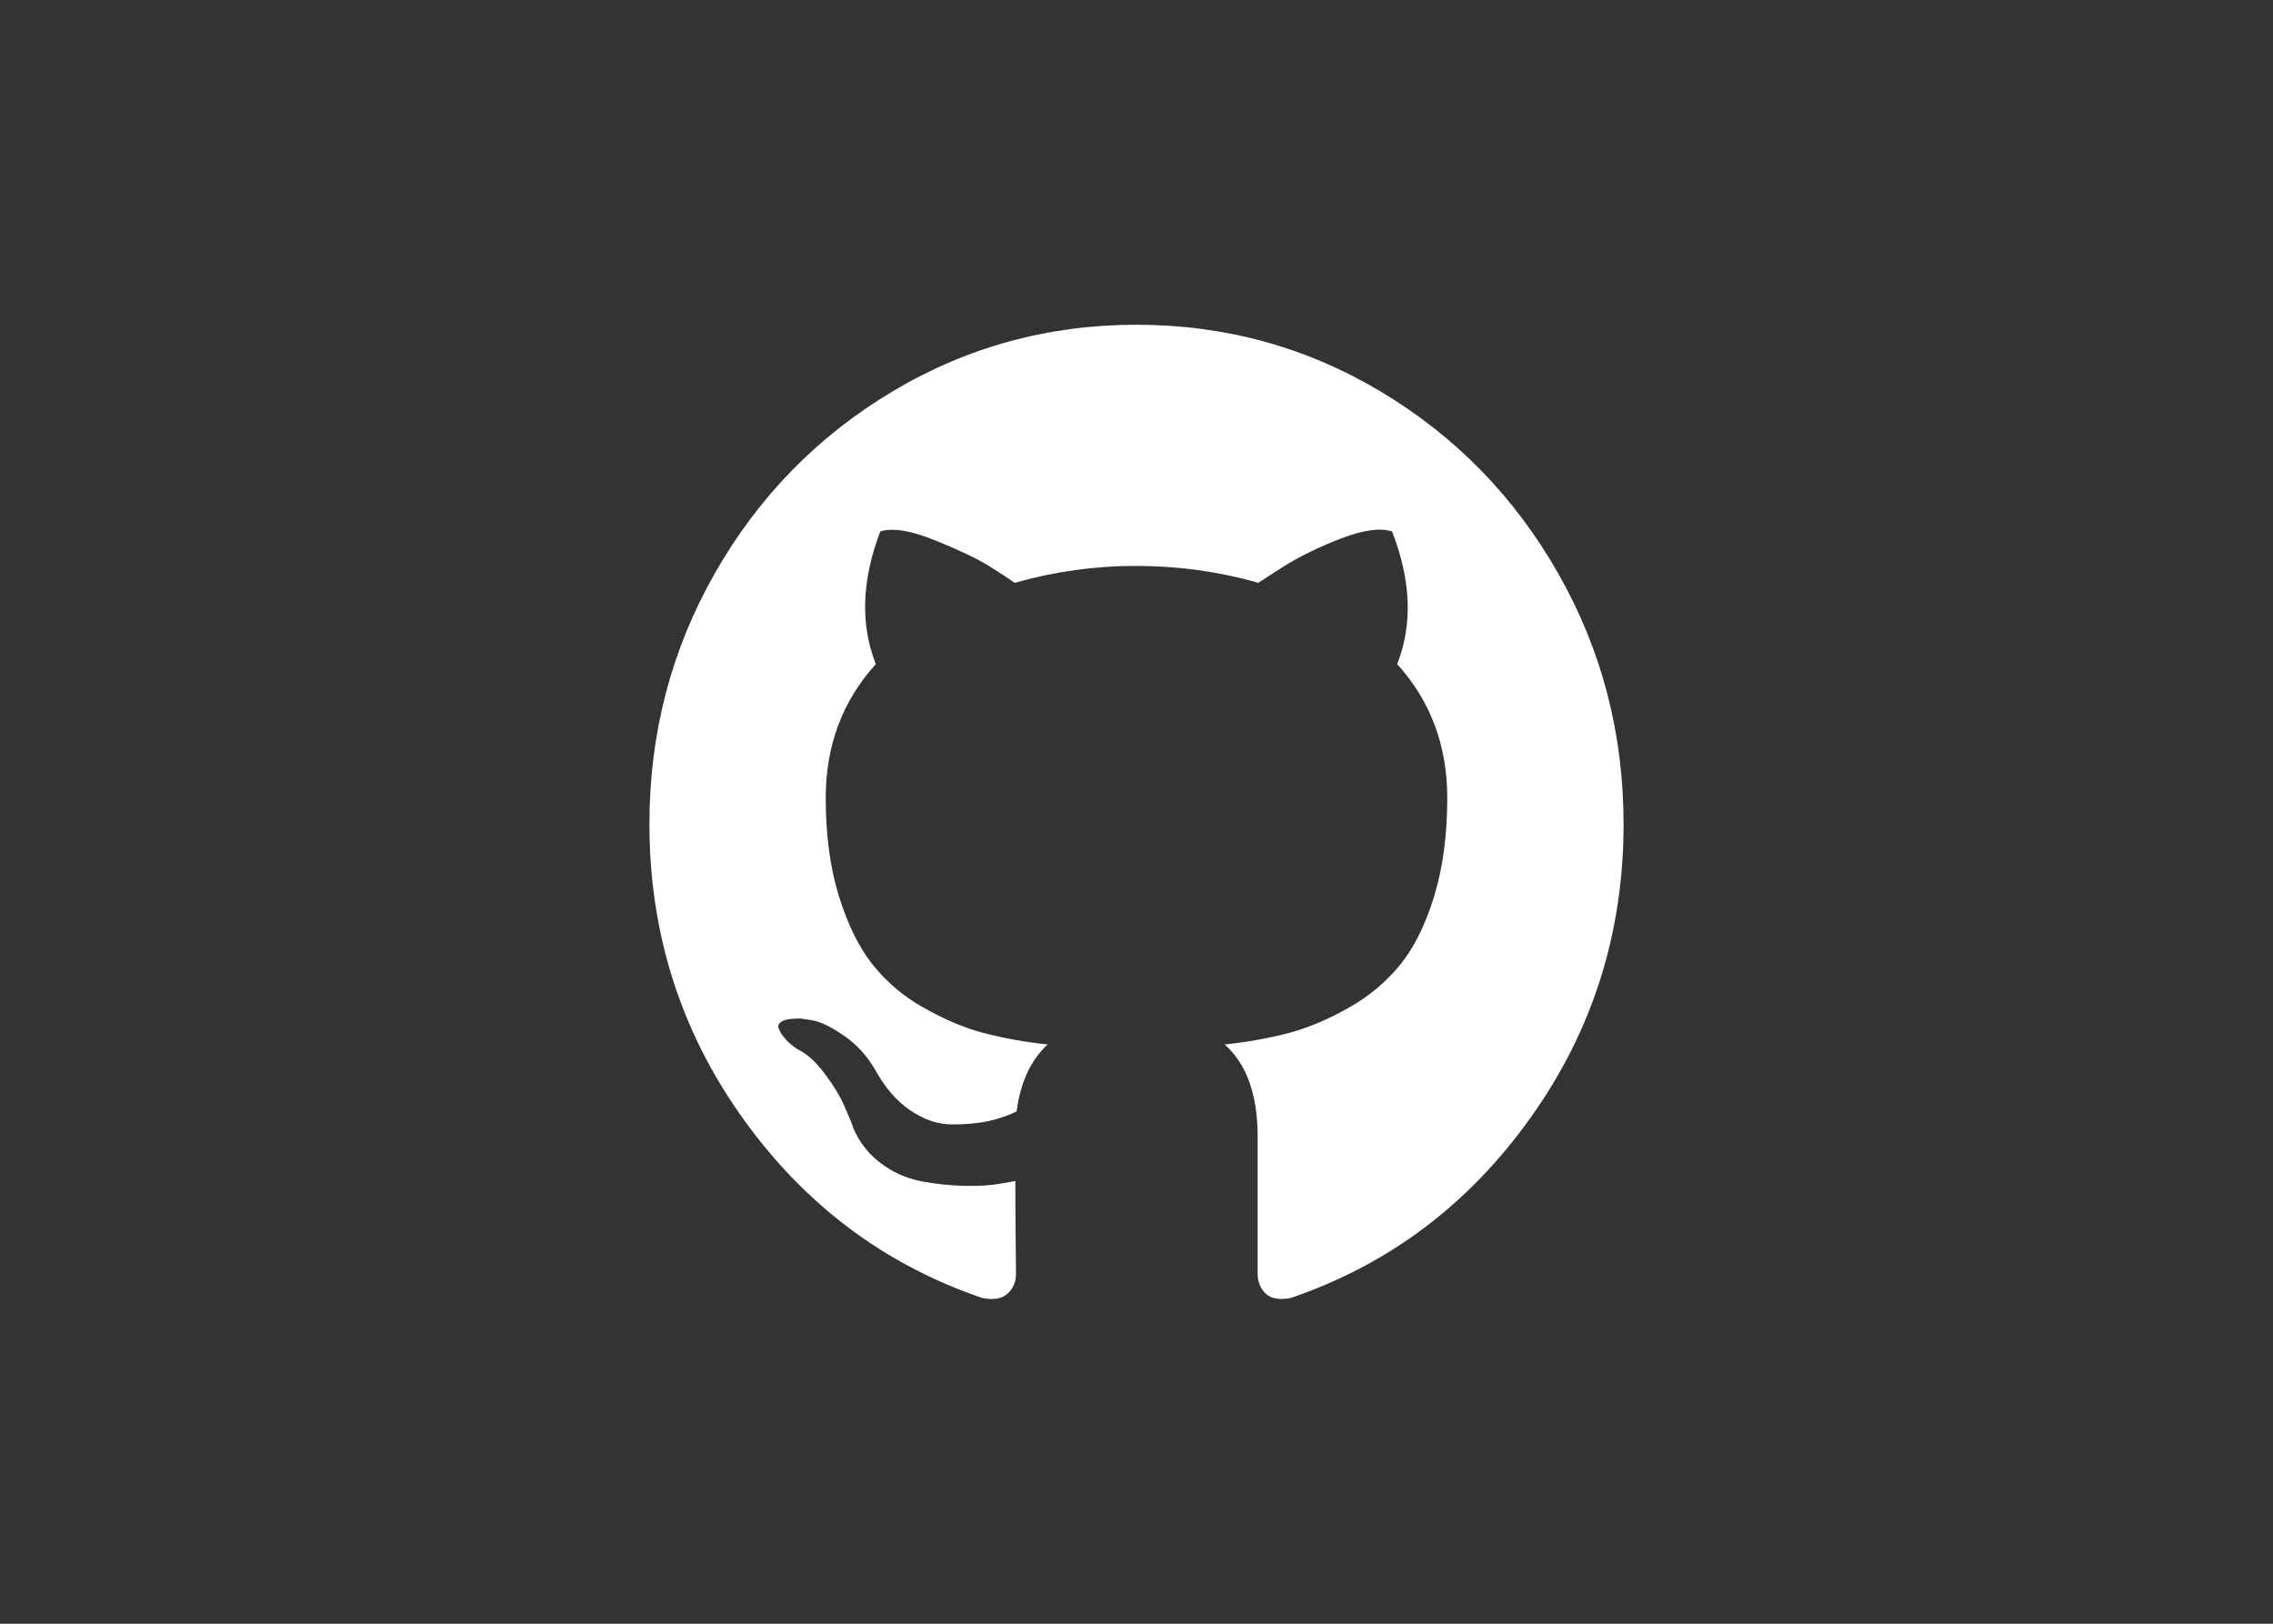 <svg width="112" height="80" viewBox="0 0 112 80" fill="none" xmlns="http://www.w3.org/2000/svg">
<rect x="0" y="0" width="112" height="80" fill="#333333" stroke="none"/>
<path d="M76.78 28.253C74.634 24.483 71.723 21.499 68.046 19.299C64.37 17.1 60.354 16 56 16C51.646 16 47.63 17.1 43.953 19.3C40.276 21.5 37.365 24.483 35.219 28.253C33.073 32.023 32 36.138 32 40.6C32 45.96 33.526 50.781 36.578 55.063C39.63 59.345 43.573 62.308 48.406 63.952C48.968 64.059 49.385 63.984 49.656 63.728C49.926 63.472 50.062 63.151 50.062 62.768L50.046 61.038C50.036 59.948 50.03 58.998 50.03 58.187L49.312 58.314C48.853 58.401 48.275 58.437 47.577 58.427C46.848 58.413 46.121 58.338 45.405 58.202C44.64 58.057 43.921 57.727 43.312 57.242C42.666 56.739 42.186 56.052 41.937 55.272L41.624 54.535C41.416 54.045 41.088 53.499 40.64 52.902C40.192 52.304 39.74 51.898 39.28 51.685L39.062 51.525C38.912 51.413 38.775 51.284 38.656 51.139C38.54 51.005 38.446 50.854 38.375 50.691C38.312 50.541 38.365 50.418 38.531 50.321C38.698 50.225 39 50.179 39.437 50.179L40.062 50.274C40.479 50.36 40.994 50.616 41.609 51.044C42.223 51.47 42.729 52.025 43.124 52.708C43.604 53.584 44.181 54.251 44.859 54.711C45.536 55.17 46.219 55.399 46.906 55.399C47.593 55.399 48.186 55.346 48.686 55.239C49.186 55.133 49.656 54.972 50.093 54.759C50.28 53.327 50.791 52.228 51.623 51.459C50.542 51.35 49.472 51.157 48.421 50.882C47.473 50.626 46.494 50.21 45.484 49.632C44.513 49.089 43.657 48.36 42.968 47.487C42.301 46.632 41.754 45.511 41.328 44.123C40.901 42.735 40.687 41.133 40.687 39.318C40.687 36.734 41.51 34.534 43.156 32.718C42.385 30.776 42.458 28.598 43.374 26.185C43.979 25.992 44.874 26.137 46.062 26.617C47.25 27.097 48.119 27.509 48.672 27.85C49.224 28.192 49.666 28.48 50 28.715C51.951 28.158 53.971 27.878 56 27.883C58.062 27.883 60.062 28.16 62 28.715L63.188 27.947C64 27.434 64.958 26.964 66.062 26.537C67.166 26.11 68.01 25.993 68.594 26.185C69.531 28.598 69.614 30.776 68.844 32.719C70.489 34.535 71.313 36.735 71.313 39.319C71.313 41.134 71.098 42.74 70.672 44.139C70.245 45.539 69.693 46.659 69.016 47.503C68.315 48.367 67.456 49.09 66.485 49.633C65.475 50.21 64.495 50.626 63.547 50.883C62.496 51.158 61.425 51.351 60.344 51.46C61.427 52.42 61.969 53.937 61.969 56.008V62.766C61.969 63.15 62.099 63.471 62.359 63.727C62.62 63.983 63.031 64.058 63.594 63.951C68.428 62.307 72.37 59.344 75.422 55.061C78.474 50.783 80 45.962 80 40.6C79.999 36.138 78.925 32.022 76.78 28.253Z" fill="white"/>
</svg>
